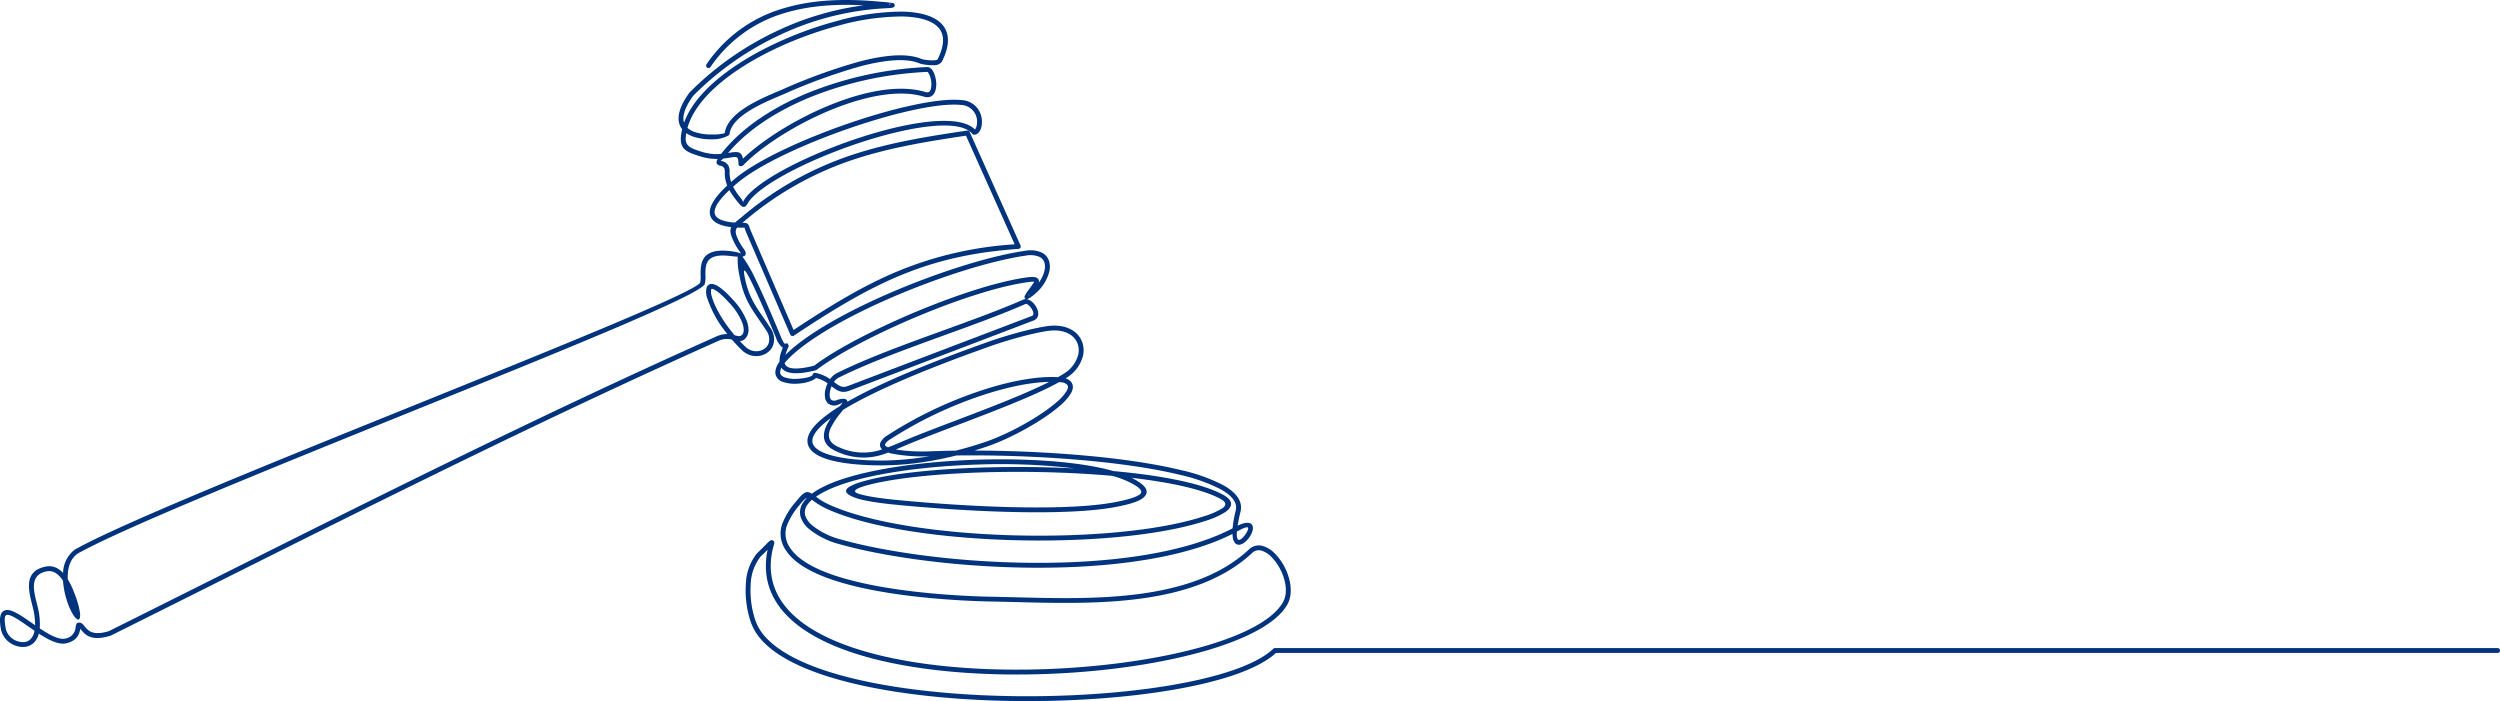 <?xml version="1.0" encoding="UTF-8"?>
<svg xmlns="http://www.w3.org/2000/svg" xmlns:xlink="http://www.w3.org/1999/xlink" id="_6_gavel" data-name="6_gavel" width="764.052" height="214.269" viewBox="0 0 764.052 214.269">
  <defs>
    <clipPath id="clip-path">
      <rect id="Rectangle_53" data-name="Rectangle 53" width="764.052" height="214.269" fill="#00337d"></rect>
    </clipPath>
  </defs>
  <g id="Group_78" data-name="Group 78" clip-path="url(#clip-path)">
    <path id="Path_86" data-name="Path 86" d="M763.308,198.071a.744.744,0,1,1,0,1.488H389.954c-2.767,2.538-7.118,4.771-12.642,6.676-18.05,6.226-48.918,9.073-77.806,7.69-28.968-1.386-56.006-7.047-66.291-17.843a16.391,16.391,0,0,1-3.747-5.932,30.454,30.454,0,0,1-1.51-11.863,15.877,15.877,0,0,1,3.3-9.078l.052-.055c1.285-1.227,2.182-2.138,2.8-2.765.983-1,1.43-1.452,1.974-1.264.743.253.6.785.333,1.756a22.479,22.479,0,0,0-.76,3.947c-.679,6.955,1.971,12.694,7.011,17.337,7.439,6.854,20.056,11.362,34.92,13.908,14.94,2.559,32.125,3.129,48.614,2.1,31.258-1.944,59.951-9.562,65.92-20.163,1.555-2.762.851-6.733-.847-10.026a15.154,15.154,0,0,0-2.727-3.794l-.035-.037a6.938,6.938,0,0,0-3.035-1.889,2.887,2.887,0,0,0-2.787.73c-17.615,16.415-48.122,15.631-72.023,15.016-2.659-.068-5.238-.135-7.685-.175-5.269-.086-25.521-.715-41.845-4.708-9.378-2.294-17.493-5.717-20.867-10.817a8.907,8.907,0,0,1-1.234-8.118,23,23,0,0,1,4.194-6.85c2.5-3.139,3.335-3.426,4.874-2.448a22.942,22.942,0,0,1,3.1-1.908c9.671-5.026,28.8-7.918,47.722-8.5,15.768-.482,31.424.646,41.369,3.486,14.346,1.3,26.739,3.642,33.3,7.122,3.7,1.961,3.052,3.82.949,5.369a24.145,24.145,0,0,1-6.12,2.723c-14.075,4.64-37.283,6.579-59.971,5.859-21.974-.7-43.5-3.893-55.805-9.548a22.292,22.292,0,0,1-4.285-2.6l-.206-.153a8.354,8.354,0,0,0-1.4,1.531,3.767,3.767,0,0,0-.663,3.261,6.663,6.663,0,0,0,2.183,3.058,23,23,0,0,0,8.4,4.2c16.37,4.633,43.042,7.905,68.523,7.1,19.677-.625,38.623-3.684,51.51-10.428a36.293,36.293,0,0,1,.958-5.457,3.882,3.882,0,0,0,.111-1.075c-.081-1.957-1.774-3.753-4.686-5.382a52.525,52.525,0,0,0-12.751-4.5c-17.972-4.354-46.057-6.147-68.056-5.848-2.372.591-4.765,1.106-7.156,1.537a89.138,89.138,0,0,1-15.561,1.488c-8.322.008-15.449-.917-19.353-2.941-2.2-1.143-3.452-2.65-3.439-4.556.011-1.8,1.213-3.89,3.89-6.262a44.049,44.049,0,0,1,6.019-4.335,12.077,12.077,0,0,0,.843-1.116l0-.014a10.643,10.643,0,0,1-1.4.686,3.014,3.014,0,0,1-3-.35,2.938,2.938,0,0,1-.941-1.673,5.778,5.778,0,0,1-.031-2.045,8.693,8.693,0,0,1,.777-2.479,10.375,10.375,0,0,0-3.543-1.626c-.969.94-3.413,1.656-5.856,1.75a11.221,11.221,0,0,1-4.193-.533,3.2,3.2,0,0,1-2.384-2.749,5.465,5.465,0,0,1,1.28-3.412,8,8,0,0,1,.5-2.941c.2-.588.361-1.023.489-1.344a6.453,6.453,0,0,1-2.069-3.089c-1.826-4.431-5.19-12.42-7.787-17.61-1.366-2.73-2.374-4.211-1.871-1.408,1.074,5.988,3.114,8.947,5.685,12.676.7,1.022,1.449,2.1,2.244,3.345a5.815,5.815,0,0,1,.814,5.391,4.927,4.927,0,0,1-1.566,2.059,5.66,5.66,0,0,1-2.375,1.069,6.245,6.245,0,0,1-5.58-1.735c-1.084-1.044-2.094-2.117-3.028-3.2a6.2,6.2,0,0,0-4.177.408c-52.422,23.4-103.7,49.057-155,74.731-10.818,5.414-21.651,10.835-30.612,15.3a.735.735,0,0,1-.169.06c-5.944,1.881-7.8-.412-8.977-1.876l-.215-.265c-.245,1.387-.8,3.667-4.3,4.462-2.342.531-5.366-1.018-8.374-2.968a6.03,6.03,0,0,1-1.332,2.583,4.546,4.546,0,0,1-2.5,1.409,5.945,5.945,0,0,1-2.782-.154,6.911,6.911,0,0,1-4.9-4.8c-.818-4.153-.165-5.894,1.424-6.207,1.8-.355,4.671,1.64,7.841,3.847l1.11.77a21.613,21.613,0,0,0-.68-5.342c-.085-.362-.176-.725-.269-1.1-.162-.65-.332-1.328-.483-2.033-.861-4.007-1.006-8.235,4.507-9.419a5.2,5.2,0,0,1,4.434.977l.044.035a7.9,7.9,0,0,1,.992.9A9.246,9.246,0,0,1,22.824,168l.073-.047c13.908-7.833,59.549-26.266,102.8-43.732,45.039-18.189,87.474-35.327,88.3-37.9a7.979,7.979,0,0,0,.13-2.134,18.908,18.908,0,0,1,.08-2.522c.368-3.016,2.015-5.773,9.106-4.907l.024,0c2.332.287,3.075.787,3.1.6-.006-.037-.222-.281-.522-.711a17.6,17.6,0,0,1-1.447-2.366c-1.239-2.516-1.509-3.8-.985-4.872-2.095-.244-4.391-.826-5.621-2.16-1.76-1.909-1.427-5.129,4.393-10.56a10.022,10.022,0,0,1-.747-4.034,2.886,2.886,0,0,0-.167-1.249l-.018-.034a1.648,1.648,0,0,0-1.16-.723,1.87,1.87,0,0,1-.8-.326c-.456-.367-.539-.829-.027-1.755a16.262,16.262,0,0,1-5.363-.8l-.317-.1c-3.5-1.119-5.926-1.9-5.553-5.926a16.577,16.577,0,0,1,.372-2.263,5.094,5.094,0,0,1-.645-1.075c-.987-2.23-.473-5.463,2.864-10.066a.738.738,0,0,1,.1-.115A93.509,93.509,0,0,1,237.149,9.61,88.773,88.773,0,0,1,263.922,1.63c-8.31-.441-16.54.061-24.094,2.351a41.285,41.285,0,0,0-22.675,16.489.741.741,0,0,1-1.22-.843A42.724,42.724,0,0,1,239.4,2.564C248.4-.167,258.286-.423,268.123.437l1.591.138a24.811,24.811,0,0,1,2.846.333.74.74,0,0,1,.743.309c.19.169.214.4.071.709l-.011.024c-.206.442-.9.483-2.107.55-.843.047-2.025.113-3.526.231a86.07,86.07,0,0,0-29.949,8.221A92.023,92.023,0,0,0,211.867,29.26c-2.773,3.836-3.392,6.469-2.8,8.238,4.967-13.857,27.027-25.826,46.735-31.087a74.542,74.542,0,0,1,19.942-2.86c5.83.122,10.344,1.474,12.527,4.318,1.937,2.523,2.035,6.118-.394,10.935a2.765,2.765,0,0,1-2.468,1.115,15.9,15.9,0,0,1-4.051-.422.694.694,0,0,1-.116-.04c-4.231-1.874-10.992-1.121-18.462.856a171.968,171.968,0,0,0-22.995,8.355l-1.316.56c-5.636,2.393-14.745,6.263-15.51,11.661l0,.016a.743.743,0,0,1-.448.567,9.8,9.8,0,0,1-4.82,1.1,17.3,17.3,0,0,1-5.641-.757,8.891,8.891,0,0,1-2.308-1.131c-.07.4-.127.8-.164,1.205-.263,2.845,1.7,3.475,4.531,4.381l.317.1a15,15,0,0,0,5.967.666l.485-.615c5.9-7.326,15.025-13.467,25.818-17.939a110.386,110.386,0,0,1,36.626-7.991c.812-.037,1.489.571,1.97,1.512a8.653,8.653,0,0,1,.82,3.116,7.049,7.049,0,0,1-.221,2.544,3.265,3.265,0,0,1-.769,1.362,2.284,2.284,0,0,1-1.485.685h-.02a3.256,3.256,0,0,1-1.184-.155c-6.81-2.082-15.9-.582-24.918,2.664C246.243,36.277,235.128,43.054,228.675,49c-.567.522-.937.9-1.185,1.154-.416.426-.618.631-.992.631-.781,0-.789-.362-.812-1.06a5.857,5.857,0,0,0-.128-1.116c-.176-.82-1.08-.672-2.594-.425-.578.095-1.223.2-1.934.278-.572.556-.82.645-.739.711.02.016.087.01.216.041a2.909,2.909,0,0,1,2.1,1.427l.027.044a3.84,3.84,0,0,1,.352,1.958,8.787,8.787,0,0,0,.455,2.979q.619-.541,1.306-1.11c6.695-5.53,20.335-11.85,34.072-16.615,13.844-4.8,27.834-8.037,34.972-7.31a6.5,6.5,0,0,1,5.914,4.284,7.123,7.123,0,0,1,.4,2.3,6.392,6.392,0,0,1-.3,2.055c-.39,1.172-1.141,1.953-2.068,1.953a.743.743,0,0,1-.609-.317,4.159,4.159,0,0,0-.432-.45c-4.126-3.711-16.73-2.007-30.062,1.99-13.475,4.04-27.6,10.439-34.583,16.024a21.183,21.183,0,0,0-2.5,2.314,8.945,8.945,0,0,0-1.088,1.511c-.331.555-.533.893-1.056.966-.679.094-1.11-.444-2.208-1.817l-.214-.268a21.314,21.314,0,0,1-2.063-3.043c-4.7,4.423-5.175,6.849-3.968,8.158,1.125,1.22,3.617,1.649,5.674,1.788.364-.329.8-.678,1.289-1.078l.816-.666a100.849,100.849,0,0,1,32.695-18.619c11.091-3.8,22.751-5.8,36.141-7.767a.744.744,0,0,1,.805.479L311.9,75.028a.742.742,0,0,1-.628,1.042c-13.986.962-25.169,3.606-35.829,7.993-10.677,4.394-20.859,10.549-32.819,18.518a.743.743,0,0,1-1.091-.326L228.173,71.312c-.248-.576-.4-1.015-.508-1.34l-.14-.417c-.025-.023-.193.025-.709.027h-.326c-.359,0-.769-.006-1.212-.025-.681.9-.581,1.85.516,4.075a16.222,16.222,0,0,0,1.331,2.175c.489.7.829,1.19.787,1.7l0,.041c-.06.494-.359.769-1.021.877a37.615,37.615,0,0,1,3.81,6.5c2.625,5.246,6,13.265,7.833,17.708.99,2.4,1.319,2.453,1.417,2.429l.014-.005c.494-.181.784-.264,1.013.47a.707.707,0,0,1-.075.634l-.017.038a16.488,16.488,0,0,0-.738,1.9l-.124.389q.384-.388.823-.8c6.7-6.238,18.8-12.87,31.779-18.428,14.521-6.218,30.183-11.108,40.653-12.607a8.5,8.5,0,0,1,5.175.572,4.3,4.3,0,0,1,2.142,2.509,6.276,6.276,0,0,1,.059,3.4,13.087,13.087,0,0,1-4.109,6.474c-1.392,1.241-2.261,1.777-2.783,1.809A4.121,4.121,0,0,1,316.129,93a5.987,5.987,0,0,1,.78,1.236,4.112,4.112,0,0,1,.389,1.381,2.144,2.144,0,0,1-1.47,2.357l-56.253,21.436c-2.418.921-3.744-.066-5.433-1.365a7.268,7.268,0,0,0-.517,1.8,4.317,4.317,0,0,0,.014,1.516,1.5,1.5,0,0,0,.442.848,1.66,1.66,0,0,0,1.6.077c1.975-.627,2.929-.51,3.231.187a.731.731,0,0,1,.043.106.908.908,0,0,1,.039.2c8.751-5.014,22.792-11.158,43.759-18.56,1.336-.472,4.892-1.65,8.994-2.741,2.534-.674,5.277-1.315,7.837-1.734,3.715-.609,6.611.066,8.577,1.464a7.061,7.061,0,0,1,2.569,3.317,7.465,7.465,0,0,1,.263,4.169,11.075,11.075,0,0,1-5.16,6.827l-.169.107a3.737,3.737,0,0,1,1.649,1.055c.824.98.735,2.21-.053,3.589a16.2,16.2,0,0,1-3.458,3.846c-5.286,4.565-14.928,9.893-22.2,12.363q-1.881.639-3.8,1.219c21.12.044,46.292,1.9,62.906,5.921a53.983,53.983,0,0,1,13.129,4.646c3.371,1.886,5.336,4.084,5.441,6.619a5.357,5.357,0,0,1-.151,1.482c-.421,1.738-.709,3.159-.889,4.309,2.635-1.307,3.978-1.056,4.486-.13s-.065,2.548-1.023,3.84-2.349,2.324-3.473,2.052c-.847-.205-1.486-1.142-1.553-3.267-13.079,6.591-31.9,9.594-51.411,10.214-25.635.815-52.483-2.482-68.971-7.148a24.522,24.522,0,0,1-8.965-4.506,8.1,8.1,0,0,1-2.642-3.779,5.186,5.186,0,0,1,.872-4.5,9.059,9.059,0,0,1,1.073-1.271c-.535.151-1.159.766-2.223,2.1a21.817,21.817,0,0,0-3.944,6.385,7.509,7.509,0,0,0,1.06,6.84c3.135,4.74,10.927,7.982,19.978,10.2,16.181,3.959,36.288,4.583,41.519,4.668,2.479.04,5.048.107,7.7.175,23.634.607,53.8,1.383,70.977-14.621a4.3,4.3,0,0,1,4.153-1.085,8.4,8.4,0,0,1,3.72,2.272l.041.038a16.656,16.656,0,0,1,3,4.171c1.9,3.683,2.648,8.192.823,11.433C387.2,195.79,358,203.687,326.29,205.659c-16.6,1.032-33.9.458-48.951-2.121-15.128-2.592-28.009-7.217-35.675-14.28-5.383-4.959-8.21-11.1-7.482-18.569a22.584,22.584,0,0,1,.428-2.695c-.574.58-1.313,1.315-2.246,2.206a14.458,14.458,0,0,0-2.922,8.2,28.917,28.917,0,0,0,1.434,11.265,14.921,14.921,0,0,0,3.416,5.392c10,10.494,36.651,16.014,65.285,17.384,28.714,1.374,59.365-1.444,77.253-7.615,5.455-1.882,9.7-4.065,12.29-6.52a.742.742,0,0,1,.544-.237ZM235.6,166.527c-.079-.029-.116-.023-.133.007.248.051.439.1.133-.007m13.78-14.718a20.619,20.619,0,0,0,3.89,2.347c12.128,5.572,33.438,8.723,55.236,9.415,22.526.715,45.54-1.2,59.459-5.789a23.057,23.057,0,0,0,5.707-2.508c1.061-.781,1.322-1.753-.763-2.859-5.526-2.93-15.375-5.037-27.078-6.382l.158.077c4.954,2.495,5.25,4.456,3.416,6.022-1.47,1.254-4.678,2.052-7.564,2.646-6.825,1.406-16.7,1.866-27.307,1.78-14.2-.115-29.728-1.209-40.961-2.32-2.435-.241-8.327-.862-11.611-1.922-4.545-1.467-5.76-3.443,4.312-5.852,13.106-3.134,37.314-4.381,59.873-3.415l2.223.1a191.929,191.929,0,0,0-29.4-1.178c-18.717.572-37.6,3.41-47.077,8.334a22.818,22.818,0,0,0-2.514,1.5m90.672-6.364c-4.5-.4-9.193-.708-13.964-.912-22.444-.961-46.492.271-59.472,3.375-6.056,1.448-6.082,2.392-4.2,3,3.142,1.014,8.916,1.622,11.3,1.858,11.206,1.109,26.683,2.2,40.827,2.314,10.511.085,20.281-.367,27-1.751,2.7-.556,5.679-1.283,6.9-2.321.852-.727.335-1.83-3.119-3.57a31.213,31.213,0,0,0-5.268-1.991M378.3,162.306l-.288.155c-.123,1.715.134,2.427.554,2.529.475.115,1.281-.614,1.933-1.494s1.12-1.863.912-2.242c-.152-.278-1.013-.1-3.11,1.052m-94.234-22.88h-.017a48.749,48.749,0,0,1-11.735-.849c-.323-.083-.628-.173-.913-.271a19.164,19.164,0,0,1-15.512-.243c-4.409-1.806-4.666-4.68-3.489-7.555a15.384,15.384,0,0,1,1.525-2.745q-1.284.943-2.27,1.817c-2.335,2.069-3.382,3.778-3.391,5.159-.008,1.28.949,2.355,2.638,3.23,3.688,1.913,10.573,2.787,18.673,2.779a86.765,86.765,0,0,0,14.491-1.322m-.075-1.481c2.579-.107,5.294-.18,8.107-.22,3.055-.766,6.078-1.66,9.019-2.658,7.125-2.419,16.553-7.624,21.711-12.079a14.8,14.8,0,0,0,3.139-3.463c.463-.811.571-1.47.21-1.9a2.805,2.805,0,0,0-1.451-.742q-.512-.058-1.043-.1c-7.39,4.125-20.113,8.961-31.428,13.261-5.7,2.165-11.039,4.2-15.108,5.907l-1.21.512c-.747.316-1.468.622-2.172.912a52.216,52.216,0,0,0,10.225.565m-13.3-1.634a3.005,3.005,0,0,0,.707.41c1.261-.475,2.565-1.027,3.96-1.618l1.21-.512c4.15-1.746,9.477-3.77,15.16-5.93,10.164-3.863,21.47-8.159,28.926-11.943-5.835.121-12.922,1.618-20.249,4.027a124.181,124.181,0,0,0-28.307,13.51,4.406,4.406,0,0,0-1.595,1.479.458.458,0,0,0,.187.576m-1.076,1.032a1.773,1.773,0,0,1-.459-2.236,5.705,5.705,0,0,1,2.13-2.089,125.726,125.726,0,0,1,28.661-13.685c8.613-2.832,16.936-4.425,23.4-4.054.6-.345,1.169-.684,1.689-1.016a9.611,9.611,0,0,0,4.5-5.886,6,6,0,0,0-.206-3.349,5.586,5.586,0,0,0-2.034-2.62c-1.668-1.186-4.185-1.748-7.479-1.208-2.5.41-5.2,1.041-7.7,1.705-4.04,1.075-7.556,2.24-8.878,2.707-22.651,8-37.131,14.484-45.543,19.637l-.543.688a23.309,23.309,0,0,0-3.388,5.137c-.869,2.122-.656,4.253,2.681,5.62a17.624,17.624,0,0,0,13.167.652m-15.924-21.477a5.82,5.82,0,0,1,2.058-1.826c9.256-4.6,21.13-8.907,32.647-13.087,8.794-3.191,17.381-6.308,24.423-9.418a1.615,1.615,0,0,1,.719-.132.485.485,0,0,1-.234-.147.743.743,0,0,1-.041-.937,9.266,9.266,0,0,1,1.071-1.668c.438-.6.926-1.262,1.261-1.779.3-.457.512-.705.5-.722-.079-.1-.6-.086-1.77.065-8.613,1.115-21.048,5.157-33.033,10.122-12.879,5.336-25.211,11.73-31.7,16.7a.743.743,0,0,1-.27.13c-5.843,1.476-8.748.984-10.085-.3a3.216,3.216,0,0,1-.412-.48,2.918,2.918,0,0,0-.392,1.5c.047.682.607,1.155,1.42,1.459a9.78,9.78,0,0,0,3.623.441c2.369-.091,4.674-.626,4.87-1.23v-.009a.743.743,0,0,1,.872-.587,11.585,11.585,0,0,1,4.47,1.9m2.715-.5a4.338,4.338,0,0,0-1.531,1.367l.11.084c1.345,1.035,2.385,1.835,4.058,1.2L315.3,96.585a.771.771,0,0,0,.517-.853,2.633,2.633,0,0,0-.255-.869,4.59,4.59,0,0,0-.586-.93c-.551-.684-1.207-1.191-1.553-1.038-7.06,3.119-15.683,6.249-24.516,9.453-11.477,4.165-23.31,8.459-32.5,13.022m-14.555-6.588a21.067,21.067,0,0,0-2.062,2.17,1.741,1.741,0,0,0,.478.848c.987.946,3.406,1.244,8.55-.038,6.612-5.028,19-11.447,31.909-16.8,12.087-5.007,24.659-9.087,33.41-10.221,1.746-.226,2.689-.051,3.113.475a1.27,1.27,0,0,1,.206,1.2A10.161,10.161,0,0,0,319.2,82.8a4.829,4.829,0,0,0-.018-2.6,2.851,2.851,0,0,0-1.427-1.661,7.1,7.1,0,0,0-4.275-.414c-10.351,1.481-25.87,6.332-40.281,12.5-12.842,5.5-24.78,12.035-31.35,18.149m72.563-18.514c.1.112.121-.009.195-.26-.2.052-.325.1-.22.233Zm-88.374-5.825a22.183,22.183,0,0,1-.57-5.983c-.625-.032-1.391-.11-2.322-.223l-.023,0c-5.843-.713-7.174,1.346-7.45,3.612a17.379,17.379,0,0,0-.074,2.324,8.724,8.724,0,0,1-.2,2.6c-1.036,3.236-43.785,20.5-89.158,38.824C83.091,143.029,37.552,161.42,23.664,169.229c-2.388,1.755-3.079,4.742-2.951,7.8a24.968,24.968,0,0,1,2.18,4.712,24.862,24.862,0,0,1,1.587,5.767c.107,2.5-.817,2.353-2.156.312a18.487,18.487,0,0,1-1.761-3.921,25.523,25.523,0,0,1-1.3-6.393,8.31,8.31,0,0,0-1.877-2.118l-.038-.027a3.8,3.8,0,0,0-3.237-.716c-4.227.908-4.069,4.37-3.363,7.659.142.659.31,1.333.472,1.981.1.388.192.767.275,1.119a20.744,20.744,0,0,1,.648,6.64c2.917,1.939,5.823,3.557,7.771,3.116a3.737,3.737,0,0,0,3.2-3.468c.151-.888.254-1.473,1.135-1.414.736.049,1.144.556,1.665,1.2.933,1.156,2.395,2.966,7.367,1.4,11.444-5.7,21-10.486,30.574-15.276,51.327-25.687,102.63-51.362,155.058-74.76a7.707,7.707,0,0,1,3.391-.736,34.344,34.344,0,0,1-6.21-11.134,5.585,5.585,0,0,1-.17-2.951,1.616,1.616,0,0,1,2.149-1.148c1.252.289,3.2,1.709,5.878,4.656a21.13,21.13,0,0,1,4.208,6.386c.872,2.281.755,4.111-.1,5.207a2.47,2.47,0,0,1-1.951,1.126q.791.842,1.647,1.668a4.781,4.781,0,0,0,4.266,1.346,4.163,4.163,0,0,0,1.748-.785,3.449,3.449,0,0,0,1.1-1.438,4.4,4.4,0,0,0-.687-4.043c-.759-1.187-1.507-2.272-2.215-3.3-2.672-3.876-4.792-6.95-5.923-13.258m-8.512,6.149c.773,2.892,3.185,7.4,6.978,11.871l.2.051c.928.241,1.62.419,2.184-.3.542-.692.556-2.006-.117-3.766a19.663,19.663,0,0,0-3.918-5.916c-2.458-2.706-4.133-3.982-5.111-4.208-.226-.052-.36.005-.405.149a4.316,4.316,0,0,0,.193,2.12M24.244,191.819a.191.191,0,0,0-.092-.054c-.245-.017-.095.011.092.054m-13.684.956c-.6-.41-1.2-.827-1.79-1.236-2.9-2.018-5.52-3.843-6.707-3.609-.678.134-.86,1.37-.25,4.463a5.374,5.374,0,0,0,3.844,3.661,4.466,4.466,0,0,0,2.084.125,3.085,3.085,0,0,0,1.7-.951,4.945,4.945,0,0,0,1.117-2.452M227.677,67.436c-.343.285-.584.481-.811.664.887,0,1.271,0,1.664.363a2.2,2.2,0,0,1,.541,1.033c.1.293.234.688.468,1.23l13,30.126c11.71-7.777,21.763-13.809,32.335-18.16a111.639,111.639,0,0,1,35.234-8.025l-14.884-33.2c-13.083,1.933-24.5,3.913-35.325,7.621a99.406,99.406,0,0,0-32.224,18.351m-1.983-11.775q-.883.729-1.642,1.4a18.772,18.772,0,0,0,2.089,3.157l.209.258c.719.9.7,1.3.85,1.276.182-.025-.118-.082-.013-.257a10.315,10.315,0,0,1,1.257-1.743,22.713,22.713,0,0,1,2.682-2.476c7.125-5.7,21.455-12.205,35.083-16.292,13.771-4.129,26.917-5.775,31.48-1.67q.144.129.278.267a2.151,2.151,0,0,0,.432-.817,4.874,4.874,0,0,0,.227-1.575,5.634,5.634,0,0,0-.322-1.821,5.086,5.086,0,0,0-4.658-3.3c-6.926-.7-20.677,2.495-34.344,7.236-13.585,4.712-27.045,10.938-33.608,16.359m21.571-25.809c-10.278,4.26-18.993,10.04-24.743,16.9l.205-.034c2.385-.39,3.81-.623,4.284,1.581l.039.195c.179-.174.385-.371.621-.589,6.574-6.062,17.885-12.961,29.344-17.086,9.286-3.343,18.7-4.872,25.848-2.687a1.82,1.82,0,0,0,.648.091h.01a.843.843,0,0,0,.549-.25,1.8,1.8,0,0,0,.4-.746,5.581,5.581,0,0,0,.157-2,7.133,7.133,0,0,0-.657-2.557c-.22-.43-.433-.711-.587-.7a108.869,108.869,0,0,0-36.12,7.881m8.921-22.006c-19.883,5.307-42.2,17.444-46.08,31.226a6.665,6.665,0,0,0,2.415,1.334,15.794,15.794,0,0,0,5.141.681,11.952,11.952,0,0,0,3.829-.406c.886-6.231,10.47-10.3,16.4-12.82l1.31-.56a173.33,173.33,0,0,1,23.2-8.424c7.738-2.048,14.806-2.8,19.389-.8a14.219,14.219,0,0,0,3.542.359c.628-.034,1.128-.122,1.218-.3,2.136-4.237,2.122-7.3.54-9.366-1.884-2.453-5.992-3.625-11.377-3.737a73.082,73.082,0,0,0-19.529,2.814m15.543-6.609c.146.15.2.288.294.085l.009-.018c.172-.364.026-.281-.3-.066" transform="translate(0 0.001)" fill="#00337d" fill-rule="evenodd"></path>
  </g>
</svg>
